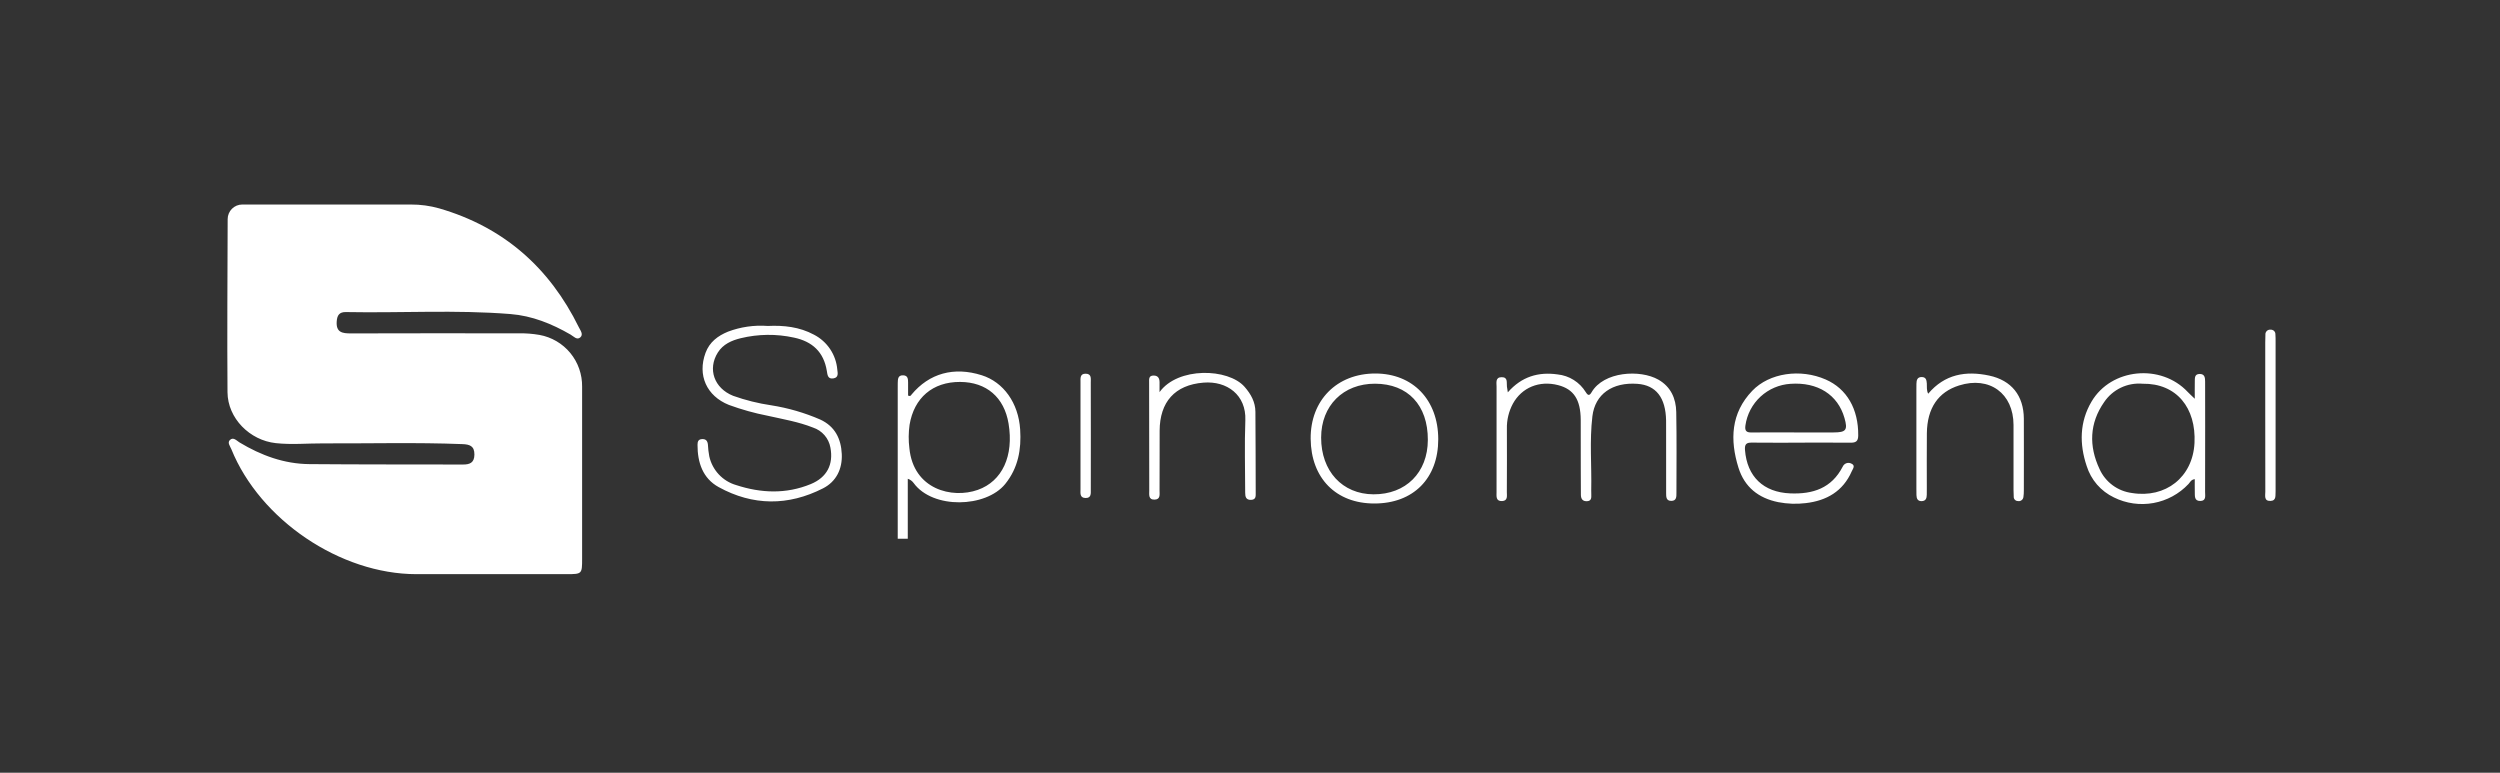<svg width="110" height="34" viewBox="0 0 110 34" fill="none" xmlns="http://www.w3.org/2000/svg">
<rect x="0" y="0" width="110" height="34" fill="#333333" stroke="none"/>
<path fill-rule="evenodd" clip-rule="evenodd" d="M10.657 8.999H18.081C18.501 8.997 18.919 9.054 19.323 9.168L19.33 9.17C22.154 9.991 24.175 11.768 25.47 14.402C25.537 14.538 25.682 14.716 25.532 14.846C25.383 14.977 25.238 14.799 25.105 14.722C24.281 14.246 23.415 13.894 22.459 13.818C20.049 13.625 17.634 13.777 15.223 13.731C14.933 13.725 14.833 13.867 14.815 14.149C14.783 14.629 15.067 14.67 15.431 14.67C17.894 14.664 20.356 14.662 22.819 14.667C23.126 14.66 23.433 14.684 23.736 14.736C24.268 14.832 24.749 15.114 25.093 15.531C25.436 15.948 25.62 16.474 25.613 17.015C25.614 19.539 25.614 22.064 25.613 24.589C25.613 25.258 25.607 25.262 24.928 25.263C22.725 25.264 20.521 25.264 18.318 25.263C14.972 25.261 11.443 22.878 10.18 19.766C10.127 19.636 9.994 19.479 10.115 19.361C10.268 19.212 10.412 19.391 10.54 19.468C11.488 20.038 12.502 20.412 13.614 20.421C15.865 20.44 18.118 20.434 20.37 20.439C20.665 20.44 20.869 20.367 20.874 20.005C20.879 19.618 20.66 19.553 20.346 19.541C18.305 19.461 16.264 19.517 14.223 19.509C13.527 19.506 12.832 19.574 12.135 19.498C10.99 19.375 10.019 18.406 10.01 17.256C9.991 14.717 10.01 12.178 10.017 9.64C10.018 9.47 10.085 9.307 10.205 9.187C10.325 9.067 10.487 8.999 10.657 8.999ZM39.5 23.703V17.069C39.5 16.995 39.498 16.921 39.501 16.847C39.507 16.682 39.504 16.506 39.741 16.514C39.952 16.522 39.954 16.682 39.956 16.834C39.959 17.029 39.956 17.225 39.956 17.401C39.967 17.411 39.981 17.418 39.995 17.422C40.01 17.425 40.025 17.425 40.04 17.422C40.055 17.418 40.068 17.411 40.079 17.401C40.091 17.391 40.099 17.378 40.105 17.364C40.887 16.423 41.972 16.123 43.198 16.511C44.153 16.813 44.812 17.728 44.887 18.896C44.944 19.769 44.803 20.588 44.227 21.298C43.382 22.34 41.046 22.414 40.199 21.252C40.136 21.164 40.046 21.099 39.942 21.066V23.703H39.5ZM42.244 16.805C41.04 16.799 40.217 17.504 40.021 18.693C39.973 19.035 39.97 19.381 40.013 19.723C40.192 21.54 41.894 21.953 43.022 21.555C44.102 21.174 44.611 20.058 44.377 18.639C44.186 17.482 43.404 16.81 42.244 16.805ZM33.781 14.342C34.484 14.309 35.178 14.382 35.815 14.726C36.102 14.874 36.347 15.093 36.526 15.361C36.706 15.63 36.814 15.94 36.841 16.262C36.858 16.41 36.909 16.608 36.675 16.648C36.423 16.693 36.409 16.499 36.381 16.323C36.246 15.488 35.743 15.024 34.932 14.854C34.16 14.685 33.36 14.695 32.592 14.881C32.191 14.979 31.815 15.144 31.584 15.512C31.127 16.239 31.421 17.081 32.258 17.416C32.803 17.61 33.366 17.75 33.938 17.834C34.68 17.951 35.404 18.162 36.093 18.461C36.742 18.762 37.007 19.309 37.038 19.977C37.069 20.634 36.794 21.192 36.212 21.488C34.683 22.266 33.127 22.261 31.621 21.432C30.922 21.048 30.688 20.351 30.691 19.571C30.691 19.43 30.725 19.329 30.889 19.32C31.061 19.31 31.132 19.402 31.148 19.562C31.156 19.734 31.176 19.906 31.208 20.076C31.273 20.374 31.417 20.649 31.625 20.872C31.833 21.095 32.097 21.258 32.39 21.343C33.484 21.701 34.589 21.746 35.673 21.3C36.389 21.005 36.678 20.433 36.538 19.693C36.502 19.491 36.412 19.303 36.278 19.148C36.144 18.994 35.97 18.878 35.776 18.814C35.131 18.558 34.449 18.445 33.778 18.293C33.198 18.18 32.628 18.02 32.073 17.817C31.087 17.422 30.682 16.507 31.043 15.526C31.22 15.047 31.587 14.775 32.034 14.592C32.591 14.382 33.188 14.297 33.781 14.342ZM66.344 17.263C66.953 16.567 67.69 16.355 68.532 16.474C68.785 16.5 69.028 16.583 69.243 16.718C69.459 16.853 69.64 17.036 69.773 17.253C69.865 17.404 69.935 17.424 70.029 17.261C70.562 16.341 72.17 16.249 72.969 16.705C73.515 17.017 73.744 17.532 73.755 18.129C73.777 19.316 73.764 20.503 73.763 21.69C73.763 21.85 73.771 22.038 73.538 22.039C73.304 22.04 73.311 21.854 73.31 21.692C73.308 20.815 73.309 19.937 73.309 19.059C73.309 18.874 73.311 18.688 73.308 18.503C73.29 17.493 72.865 16.949 72.048 16.889C70.951 16.808 70.182 17.336 70.065 18.318C69.936 19.4 70.038 20.491 70.014 21.578C70.013 21.64 70.014 21.702 70.017 21.763C70.023 21.908 70.02 22.046 69.824 22.053C69.632 22.061 69.561 21.945 69.559 21.773C69.555 21.378 69.554 20.982 69.554 20.587C69.553 19.882 69.557 19.177 69.552 18.473C69.546 17.581 69.244 17.124 68.558 16.946C67.732 16.732 66.96 17.049 66.567 17.763C66.385 18.102 66.294 18.483 66.303 18.867C66.307 19.795 66.306 20.722 66.301 21.649C66.3 21.811 66.354 22.035 66.093 22.047C65.806 22.06 65.848 21.826 65.848 21.648C65.845 20.103 65.845 18.557 65.849 17.012C65.849 16.84 65.788 16.596 66.075 16.596C66.362 16.595 66.283 16.841 66.305 17.011C66.314 17.08 66.326 17.147 66.344 17.263ZM79.255 19.478C78.53 19.478 77.805 19.483 77.08 19.475C76.845 19.472 76.76 19.539 76.779 19.797C76.87 20.974 77.594 21.661 78.768 21.709C79.768 21.75 80.59 21.483 81.079 20.533C81.094 20.499 81.116 20.468 81.143 20.442C81.17 20.416 81.203 20.396 81.238 20.383C81.273 20.37 81.311 20.365 81.348 20.367C81.386 20.369 81.422 20.379 81.456 20.396C81.654 20.481 81.525 20.628 81.476 20.739C81.09 21.621 80.366 22.031 79.455 22.137C79.052 22.187 78.643 22.172 78.244 22.095C77.373 21.92 76.758 21.429 76.493 20.58C76.112 19.358 76.155 18.179 77.099 17.195C77.856 16.405 79.221 16.213 80.331 16.698C81.263 17.105 81.773 18 81.762 19.162C81.76 19.418 81.654 19.48 81.431 19.478C80.706 19.473 79.981 19.476 79.255 19.476L79.255 19.478ZM78.946 19.027H80.68C81.229 19.026 81.308 18.92 81.157 18.392C80.865 17.366 79.978 16.804 78.782 16.888C78.291 16.919 77.826 17.118 77.464 17.451C77.103 17.785 76.867 18.233 76.798 18.721C76.766 18.953 76.836 19.033 77.066 19.029C77.693 19.02 78.32 19.026 78.946 19.027ZM96.57 17.545C96.57 17.262 96.566 17.033 96.571 16.804C96.575 16.648 96.547 16.455 96.788 16.454C97.015 16.454 97.025 16.63 97.025 16.796C97.027 17.451 97.026 18.105 97.027 18.76C97.027 19.723 97.029 20.686 97.024 21.649C97.023 21.809 97.082 22.037 96.816 22.043C96.538 22.048 96.577 21.817 96.571 21.637C96.566 21.457 96.57 21.273 96.57 21.083C96.406 21.101 96.365 21.22 96.295 21.295C95.883 21.733 95.343 22.026 94.752 22.133C94.161 22.24 93.551 22.154 93.013 21.887C92.728 21.751 92.475 21.558 92.268 21.32C92.062 21.081 91.907 20.803 91.813 20.502C91.488 19.532 91.503 18.561 92.026 17.673C92.894 16.195 95.086 15.992 96.26 17.246C96.342 17.333 96.432 17.412 96.57 17.545ZM94.275 16.884C93.947 16.856 93.617 16.915 93.32 17.057C93.022 17.199 92.769 17.417 92.584 17.69C91.934 18.62 91.904 19.624 92.38 20.638C92.507 20.921 92.705 21.166 92.955 21.351C93.204 21.535 93.496 21.652 93.804 21.692C95.284 21.934 96.482 21 96.558 19.491C96.634 17.953 95.775 16.862 94.275 16.884ZM60.472 22.154C58.783 22.155 57.685 21.04 57.669 19.307C57.654 17.613 58.821 16.434 60.513 16.434C62.169 16.434 63.281 17.596 63.283 19.325C63.284 21.049 62.187 22.154 60.472 22.154ZM60.503 16.883C59.102 16.879 58.131 17.849 58.13 19.253C58.128 20.729 59.062 21.742 60.432 21.75C61.856 21.758 62.822 20.793 62.825 19.357C62.831 17.828 61.946 16.887 60.503 16.883ZM84.84 17.324C85.566 16.462 86.495 16.307 87.521 16.525C88.508 16.735 89.043 17.409 89.049 18.422C89.054 19.473 89.05 20.524 89.049 21.575C89.05 21.674 89.044 21.773 89.03 21.871C89.026 21.899 89.017 21.925 89.003 21.95C88.989 21.974 88.97 21.995 88.947 22.011C88.925 22.028 88.899 22.04 88.871 22.046C88.844 22.052 88.816 22.052 88.788 22.046C88.763 22.046 88.739 22.041 88.716 22.032C88.693 22.022 88.672 22.008 88.655 21.99C88.638 21.972 88.624 21.95 88.615 21.927C88.606 21.904 88.603 21.879 88.604 21.854C88.597 21.755 88.595 21.656 88.595 21.558C88.594 20.605 88.594 19.653 88.595 18.701C88.593 17.307 87.537 16.539 86.2 16.96C85.279 17.249 84.795 17.959 84.782 19.062C84.773 19.866 84.781 20.669 84.78 21.473C84.78 21.572 84.779 21.671 84.778 21.77C84.776 21.92 84.737 22.043 84.558 22.05C84.378 22.056 84.328 21.939 84.324 21.786C84.322 21.687 84.321 21.588 84.321 21.489V17.149C84.321 17.063 84.321 16.976 84.323 16.889C84.326 16.728 84.357 16.585 84.562 16.59C84.746 16.594 84.769 16.725 84.78 16.872C84.791 17.017 84.76 17.167 84.84 17.324ZM51.019 17.254C51.821 16.137 54.041 16.195 54.764 17.023C55.045 17.345 55.234 17.69 55.238 18.116C55.248 19.302 55.247 20.488 55.251 21.674C55.251 21.824 55.272 21.984 55.048 21.994C54.821 22.003 54.788 21.854 54.788 21.678C54.787 20.616 54.755 19.552 54.795 18.49C54.838 17.384 53.993 16.751 52.951 16.836C51.692 16.938 51.029 17.685 51.024 18.956C51.02 19.833 51.026 20.71 51.02 21.587C51.019 21.75 51.068 21.972 50.809 21.983C50.518 21.995 50.568 21.756 50.567 21.582C50.562 20 50.563 18.419 50.561 16.837C50.561 16.686 50.536 16.522 50.763 16.524C50.952 16.525 51.018 16.644 51.02 16.815C51.02 16.962 51.019 17.108 51.019 17.254ZM99.671 18.256V15.066C99.671 14.954 99.673 14.843 99.678 14.732C99.675 14.701 99.678 14.67 99.689 14.64C99.7 14.611 99.717 14.585 99.739 14.563C99.761 14.541 99.788 14.524 99.817 14.515C99.847 14.505 99.878 14.502 99.909 14.505C99.937 14.504 99.965 14.508 99.991 14.519C100.018 14.529 100.041 14.544 100.061 14.564C100.081 14.584 100.096 14.608 100.106 14.634C100.115 14.661 100.119 14.688 100.118 14.716C100.126 14.815 100.126 14.914 100.126 15.013V21.503C100.126 21.541 100.129 21.578 100.126 21.615C100.109 21.789 100.175 22.031 99.9 22.041C99.604 22.051 99.675 21.799 99.674 21.631C99.669 20.505 99.671 19.381 99.671 18.256ZM47.997 19.203C47.997 19.981 47.999 20.76 47.995 21.538C47.994 21.705 48.026 21.919 47.762 21.912C47.498 21.906 47.543 21.688 47.542 21.525C47.539 19.956 47.539 18.386 47.542 16.817C47.542 16.65 47.511 16.436 47.775 16.443C48.039 16.449 47.993 16.667 47.994 16.83C47.999 17.621 47.997 18.412 47.997 19.203Z" fill="white"/>
</svg>
